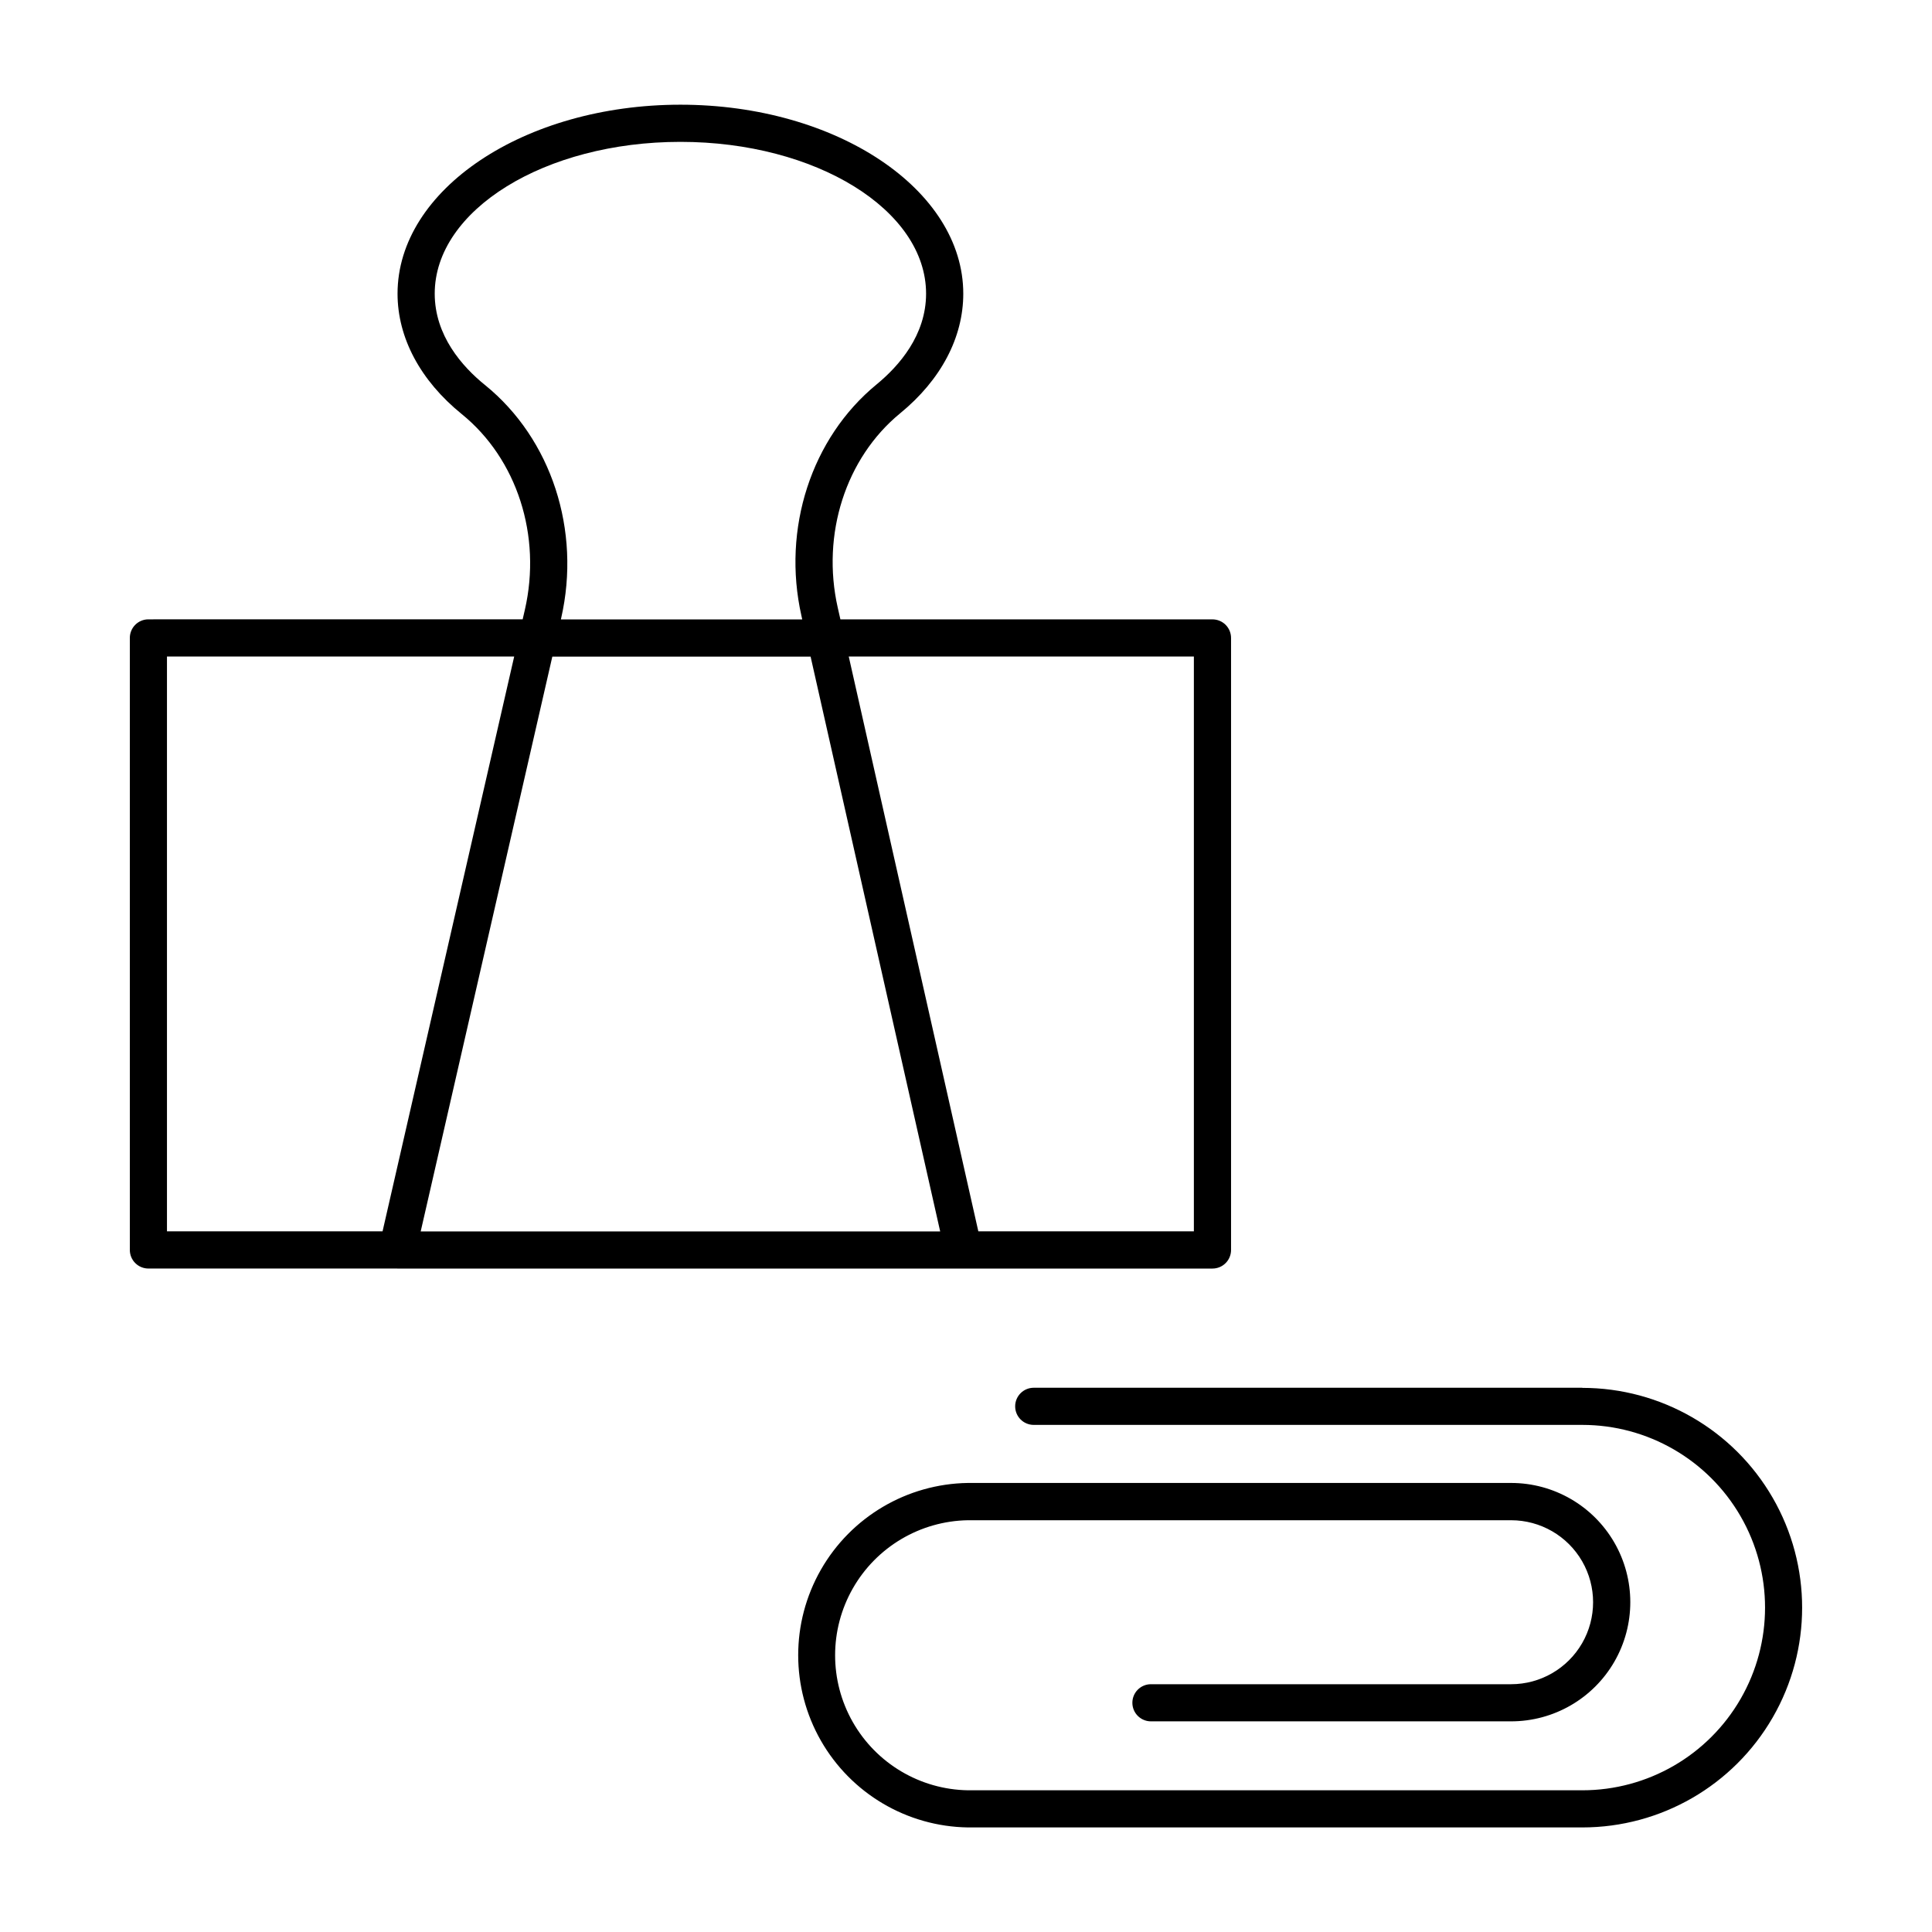 <?xml version="1.0" encoding="UTF-8"?>
<!-- The Best Svg Icon site in the world: iconSvg.co, Visit us! https://iconsvg.co -->
<svg fill="#000000" width="800px" height="800px" version="1.1" viewBox="144 144 512 512" xmlns="http://www.w3.org/2000/svg">
 <g>
  <path d="m249.29 480.18h216.03c1.305 0 2.555-0.516 3.481-1.441 0.922-0.922 1.441-2.172 1.441-3.477v-162.2c0-1.305-0.52-2.559-1.441-3.481-0.926-0.922-2.176-1.441-3.481-1.441h-98.605l-0.707-3.121c-4.379-19.445 2.117-39.656 16.543-51.492 10.824-8.855 16.727-20.113 16.727-31.695 0-27.609-33.625-50.086-74.961-50.086-41.34 0.004-74.965 22.469-74.965 50.078 0 11.68 6.043 23.016 17.012 31.91 14.66 11.887 21.234 32.254 16.727 51.875l-0.582 2.519-99.184 0.004c-2.715 0-4.918 2.203-4.918 4.918v162.2c0 1.305 0.516 2.559 1.441 3.481 0.922 0.922 2.172 1.441 3.477 1.441h65.93zm6.199-9.84 34.883-152.33h68.445l34.34 152.33zm204.9-152.35v152.33h-57.121l-34.34-152.33zm-187.82-71.922c-6.102-4.922-13.363-13.156-13.363-24.246 0-22.18 29.207-40.227 65.113-40.227s65.102 18.047 65.102 40.227c0 10.992-7.144 19.148-13.137 24.07-17.277 14.188-25.094 38.238-19.898 61.285l0.215 0.984h-63.961l0.07-0.324c5.324-23.285-2.586-47.52-20.141-61.77zm-84.32 71.922h92.016l-34.883 152.33h-57.133z"/>
  <path d="m563.34 511.77h-145.39c-2.719 0-4.922 2.203-4.922 4.922s2.203 4.922 4.922 4.922h145.39c17.297 0 33.281 9.227 41.93 24.207 8.648 14.98 8.648 33.438 0 48.418-8.648 14.98-24.633 24.207-41.93 24.207h-162.83c-12.645-0.207-24.238-7.074-30.5-18.059s-6.262-24.461 0-35.445 17.855-17.852 30.5-18.062h143.95c7.762 0 14.934 4.144 18.816 10.863 3.879 6.723 3.879 15.008 0 21.73-3.883 6.719-11.055 10.863-18.816 10.863h-95.449c-2.719 0-4.922 2.199-4.922 4.918s2.203 4.922 4.922 4.922h95.449c11.285 0 21.711-6.023 27.355-15.793 5.641-9.773 5.641-21.816 0-31.59-5.644-9.77-16.07-15.793-27.355-15.793h-143.95c-16.148 0.238-30.969 8.988-38.977 23.016-8.004 14.023-8.004 31.234 0 45.258 8.008 14.027 22.828 22.777 38.977 23.016h162.83c20.809 0 40.035-11.102 50.438-29.125 10.406-18.02 10.406-40.223 0-58.242-10.402-18.02-29.629-29.121-50.438-29.121z"/>
 </g>
</svg>